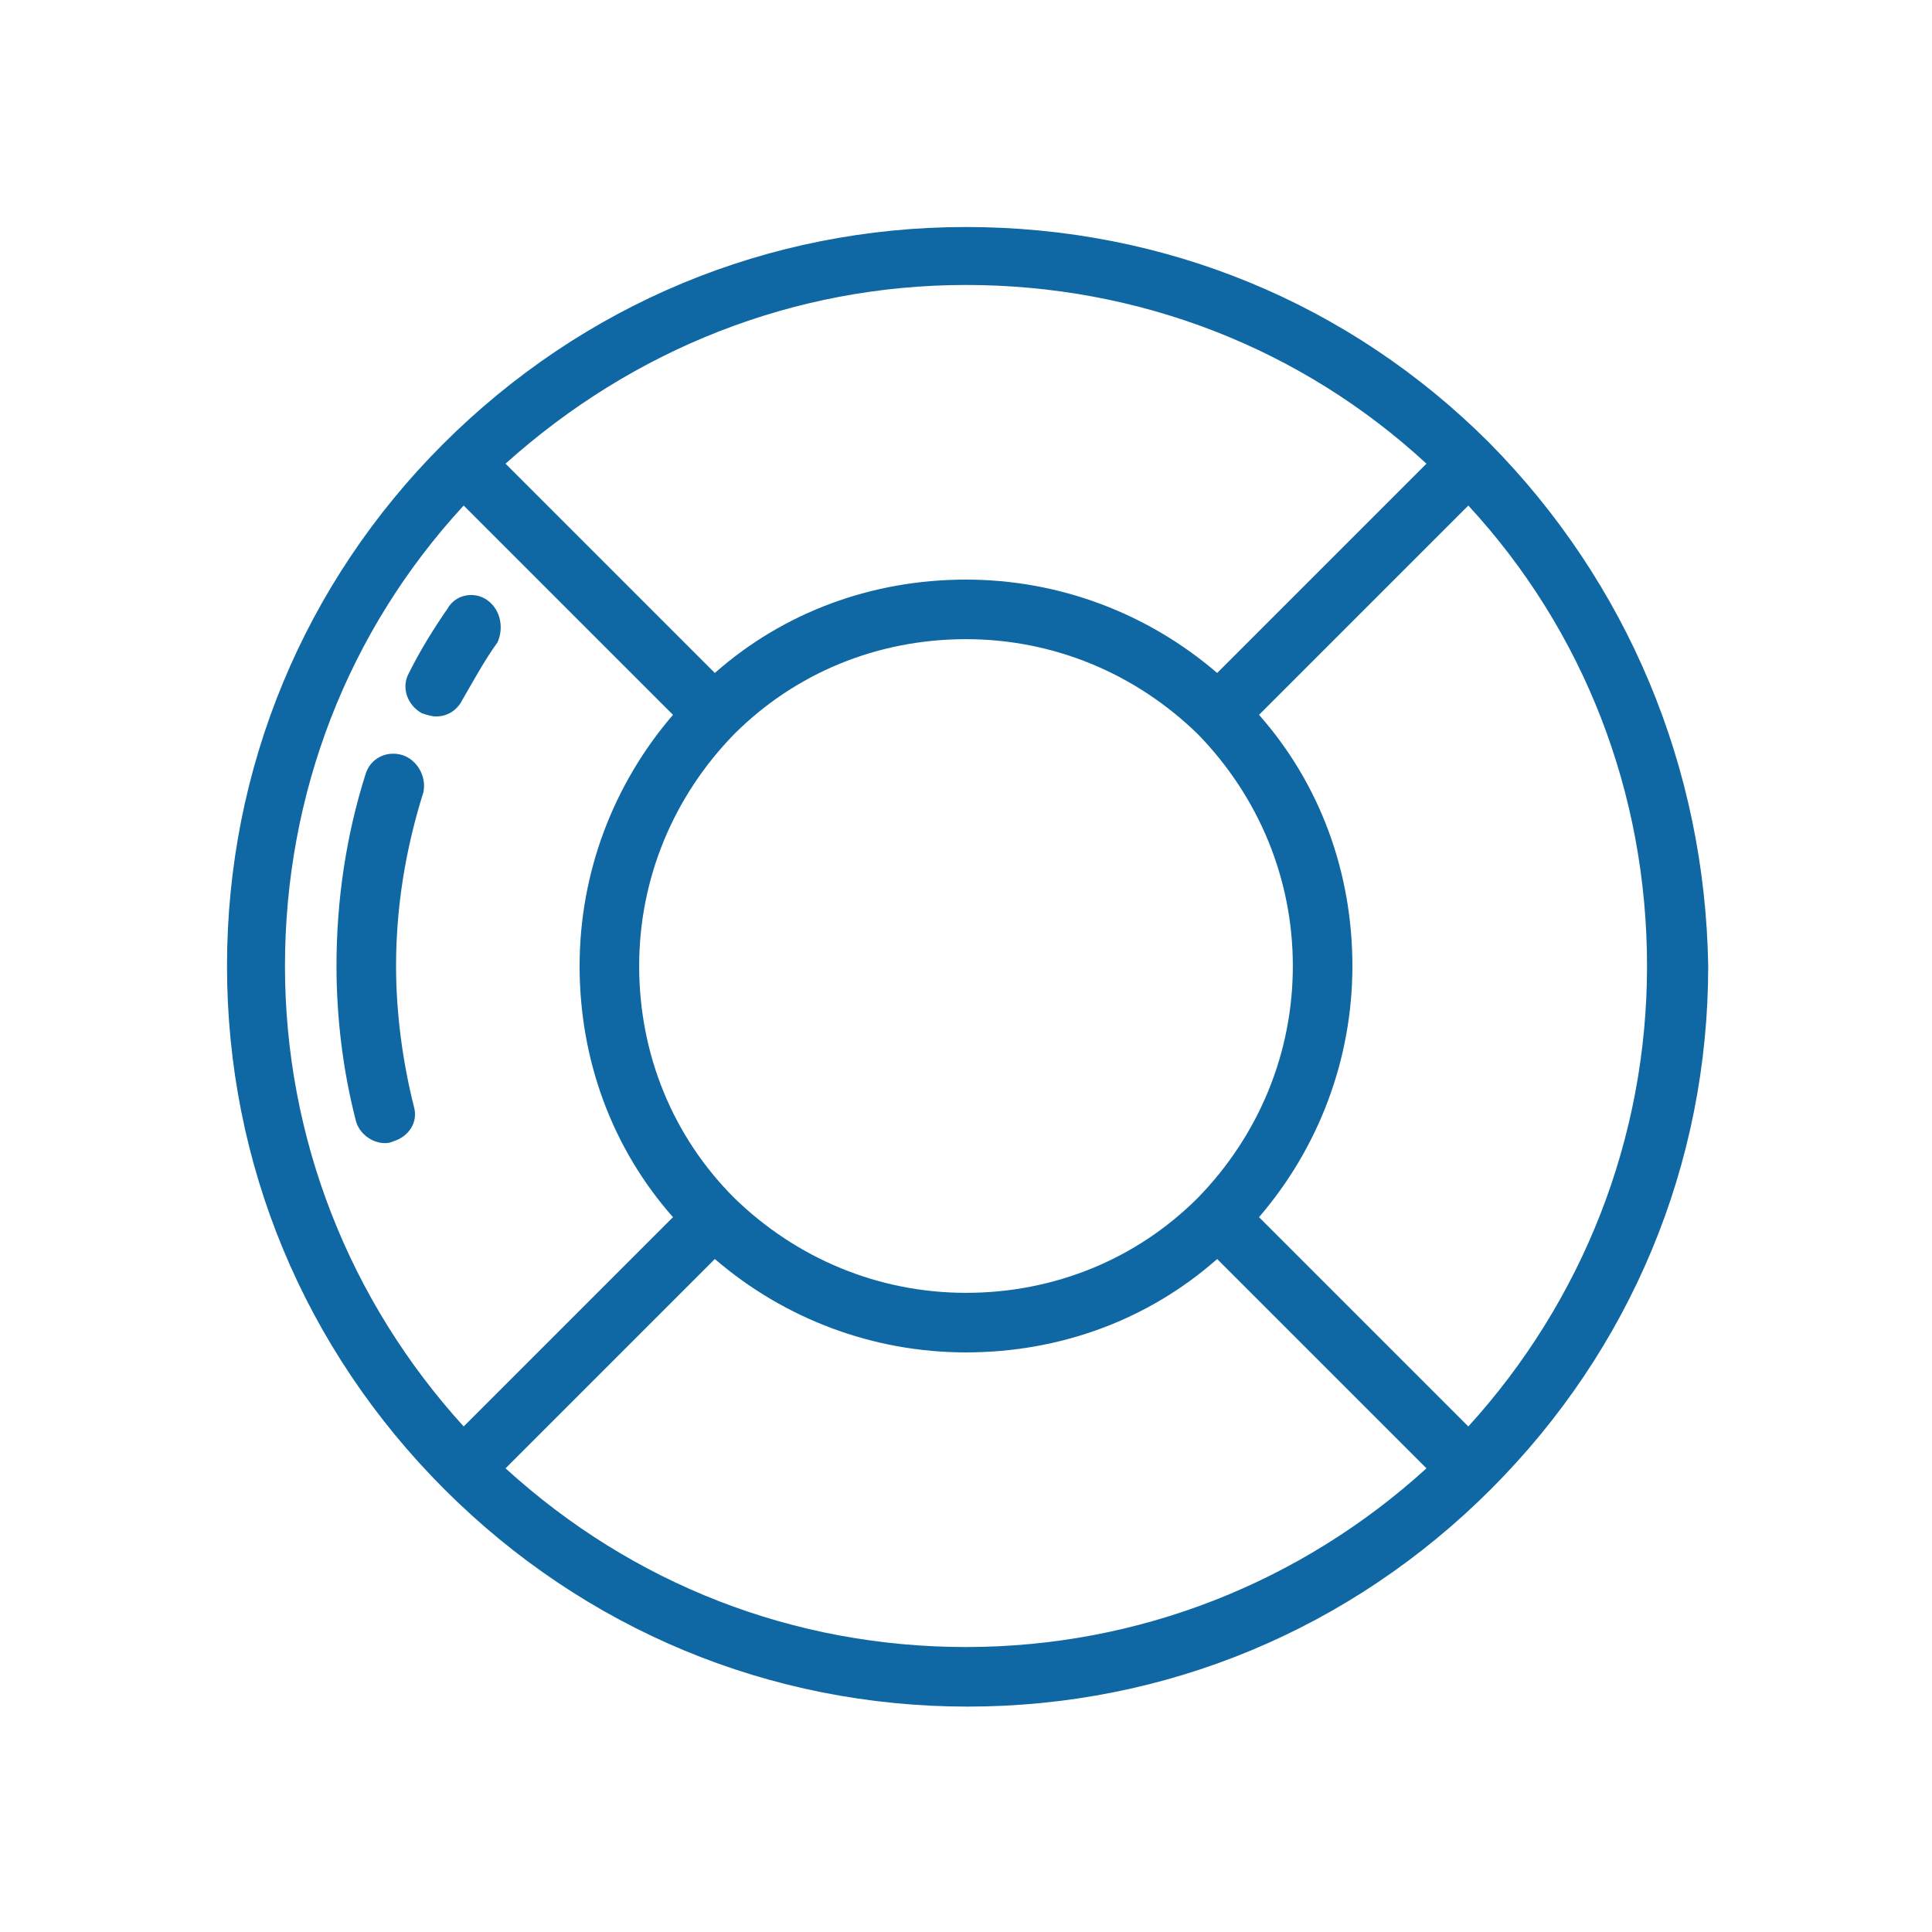 <?xml version="1.0" encoding="UTF-8"?> <svg xmlns="http://www.w3.org/2000/svg" xmlns:xlink="http://www.w3.org/1999/xlink" version="1.1" id="Layer_1" x="0px" y="0px" viewBox="0 0 120 120" style="enable-background:new 0 0 120 120;" xml:space="preserve"> <style type="text/css"> .st0{fill:#0F68A3;} </style> <g> <path class="st0" d="M92.5,27.5C83.8,18.8,72.3,14.1,60,14.1c-12.3,0-23.8,4.8-32.5,13.5C18.9,36.2,14.1,47.7,14.1,60 c0,12.3,4.8,23.8,13.5,32.5l0,0c8.7,8.7,20.2,13.5,32.5,13.5c12.3,0,23.8-4.8,32.5-13.5c0,0,0,0,0,0c8.7-8.7,13.5-20.2,13.5-32.5 C105.9,47.7,101.1,36.2,92.5,27.5L92.5,27.5z M60,17.7c10.7,0,20.8,3.9,28.6,11.1l-13,13C71.3,38.1,65.8,36,60,36 c-5.8,0-11.3,2-15.6,5.8l-13-13C39.3,21.7,49.3,17.7,60,17.7L60,17.7z M80.3,60c0,5.4-2.1,10.5-5.9,14.4c0,0,0,0,0,0 c-3.8,3.8-8.9,5.9-14.4,5.9c-5.4,0-10.5-2.1-14.4-5.9h0c-3.8-3.8-5.9-8.9-5.9-14.4c0-5.4,2.1-10.5,5.9-14.4 c3.8-3.8,8.9-5.9,14.4-5.9c5.4,0,10.5,2.1,14.4,5.9C78.2,49.5,80.3,54.6,80.3,60L80.3,60z M17.7,60c0-10.7,3.9-20.8,11.1-28.6 l13,13C38.1,48.7,36,54.2,36,60c0,5.8,2,11.3,5.8,15.6l-13,13C21.7,80.8,17.7,70.7,17.7,60L17.7,60z M60,102.3 c-10.7,0-20.7-3.9-28.6-11.1l13-13C48.7,81.9,54.2,84,60,84c5.8,0,11.3-2,15.6-5.8l13,13C80.8,98.3,70.7,102.3,60,102.3L60,102.3z M91.2,88.6l-13-13C81.9,71.3,84,65.8,84,60c0-5.8-2-11.3-5.8-15.6l13-13c7.2,7.8,11.1,17.9,11.1,28.6 C102.3,70.7,98.3,80.8,91.2,88.6L91.2,88.6z"></path> <path class="st0" d="M30.3,37.3c-0.8-0.6-2-0.4-2.5,0.5c-0.9,1.3-1.7,2.6-2.4,4c-0.5,0.9-0.1,2,0.8,2.5c0.3,0.1,0.6,0.2,0.9,0.2 c0.7,0,1.3-0.4,1.6-1c0.7-1.2,1.4-2.5,2.2-3.6C31.3,39,31.1,37.9,30.3,37.3L30.3,37.3z"></path> <path class="st0" d="M25,46.9c-1-0.3-2,0.2-2.3,1.2c-1.2,3.8-1.8,7.8-1.8,11.9c0,3.2,0.4,6.5,1.2,9.6c0.2,0.8,1,1.4,1.8,1.4 c0.1,0,0.3,0,0.5-0.1c1-0.3,1.6-1.2,1.3-2.2c-0.7-2.8-1.1-5.8-1.1-8.7c0-3.7,0.6-7.3,1.7-10.8C26.5,48.2,25.9,47.2,25,46.9L25,46.9 z"></path> </g> </svg> 